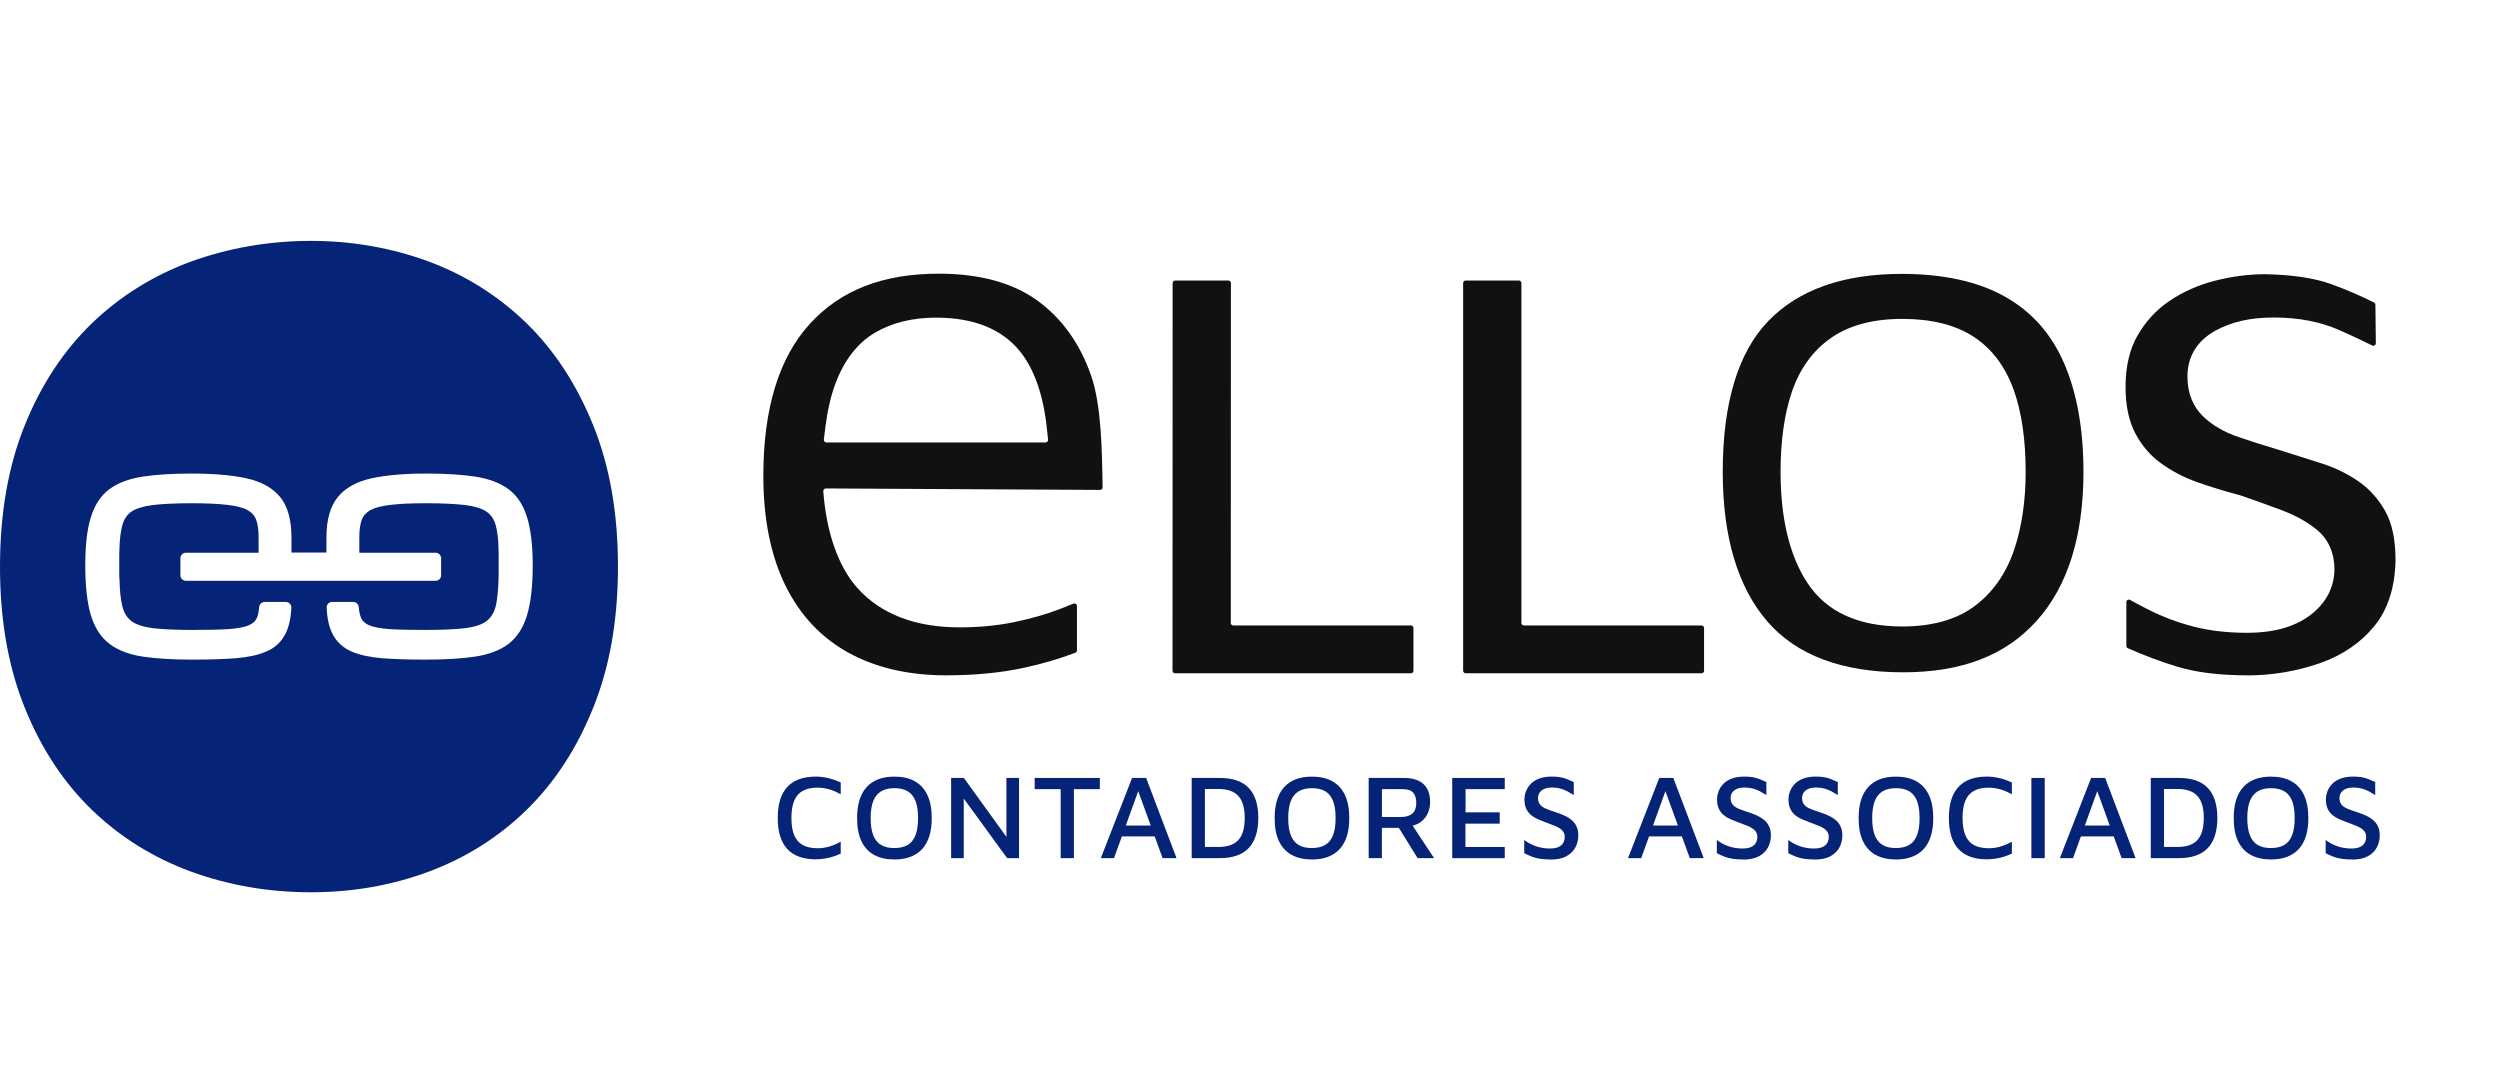 <svg xmlns="http://www.w3.org/2000/svg" width="256" height="111" viewBox="0 0 256 111" fill="none"><path d="M60.746 43.553C59.057 39.375 56.784 35.903 53.918 33.098C51.049 30.318 47.716 28.205 43.928 26.788C40.129 25.392 36.103 24.666 31.828 24.666C27.553 24.666 23.408 25.392 19.545 26.788C15.694 28.205 12.316 30.315 9.417 33.098C6.518 35.9 4.223 39.375 2.534 43.553C0.845 47.731 0 52.557 0 58.023C0 63.489 0.845 68.293 2.534 72.471C4.223 76.66 6.515 80.132 9.417 82.937C12.316 85.728 15.694 87.83 19.545 89.247C23.408 90.654 27.5 91.368 31.828 91.368C36.156 91.368 40.129 90.654 43.928 89.247C47.716 87.83 51.049 85.731 53.918 82.937C56.786 80.135 59.06 76.66 60.746 72.471C62.435 68.293 63.279 63.489 63.279 58.023C63.279 52.557 62.435 47.731 60.746 43.553ZM53.971 63.001C53.569 64.311 52.921 65.297 52.043 65.956C51.166 66.606 50.019 67.038 48.613 67.243C47.239 67.448 45.55 67.545 43.59 67.545C41.879 67.545 40.387 67.501 39.132 67.404C37.867 67.296 36.795 67.069 35.973 66.701C35.117 66.332 34.469 65.726 34.046 64.903C33.7 64.222 33.495 63.322 33.451 62.232C33.428 61.908 33.689 61.636 34.013 61.636H36.178C36.471 61.636 36.718 61.874 36.74 62.168C36.773 62.6 36.848 62.957 36.956 63.228C37.097 63.586 37.377 63.846 37.8 64.029C38.266 64.222 38.969 64.353 39.869 64.419C40.81 64.483 42.065 64.505 43.593 64.505C45.293 64.505 46.655 64.441 47.674 64.322C48.649 64.192 49.385 63.943 49.85 63.575C50.316 63.217 50.629 62.666 50.792 61.952C50.933 61.282 51.019 60.382 51.052 59.291V59.009H51.063V56.575L51.052 56.348C51.041 55.321 50.944 54.454 50.77 53.814C50.595 53.175 50.282 52.709 49.806 52.386C49.319 52.062 48.593 51.834 47.63 51.715C46.625 51.596 45.293 51.533 43.668 51.533C42.042 51.533 40.866 51.588 39.935 51.707C39.027 51.815 38.343 52.001 37.889 52.258C37.468 52.507 37.175 52.842 37.033 53.263C36.87 53.728 36.795 54.313 36.795 55.016V56.597H44.598C44.911 56.597 45.171 56.846 45.171 57.159V58.912C45.171 59.225 44.911 59.474 44.598 59.474H19.036C18.734 59.474 18.474 59.225 18.474 58.912V57.159C18.474 56.846 18.734 56.597 19.036 56.597H26.481V55.016C26.481 54.313 26.407 53.728 26.243 53.263C26.102 52.842 25.822 52.505 25.388 52.258C24.945 51.998 24.252 51.815 23.341 51.707C22.411 51.588 21.154 51.533 19.609 51.533C17.986 51.533 16.655 51.596 15.658 51.715C14.694 51.834 13.958 52.062 13.47 52.386C12.994 52.709 12.692 53.175 12.518 53.814C12.344 54.454 12.247 55.307 12.225 56.348V56.63H12.213V59.075L12.236 59.291C12.258 60.385 12.344 61.282 12.496 61.952C12.648 62.666 12.961 63.217 13.426 63.575C13.902 63.943 14.628 64.192 15.614 64.322C16.619 64.441 17.995 64.505 19.684 64.505C21.221 64.505 22.464 64.483 23.408 64.419C24.316 64.355 25.008 64.225 25.476 64.029C25.897 63.846 26.18 63.586 26.321 63.228C26.44 62.957 26.503 62.6 26.537 62.168C26.57 61.874 26.808 61.636 27.11 61.636H29.264C29.588 61.636 29.848 61.908 29.837 62.232C29.782 63.325 29.577 64.222 29.231 64.903C28.81 65.726 28.17 66.332 27.304 66.701C26.481 67.069 25.421 67.296 24.144 67.404C22.901 67.501 21.395 67.545 19.687 67.545C17.737 67.545 16.051 67.448 14.664 67.243C13.268 67.038 12.111 66.604 11.244 65.956C10.355 65.297 9.708 64.311 9.306 63.001C8.927 61.736 8.733 60.025 8.733 57.926C8.733 55.827 8.916 54.224 9.295 52.992C9.685 51.715 10.322 50.741 11.2 50.093C12.067 49.453 13.213 49.021 14.608 48.805C15.963 48.6 17.649 48.492 19.609 48.492C21.871 48.492 23.765 48.656 25.246 48.98C26.772 49.315 27.93 49.966 28.699 50.907C29.458 51.848 29.846 53.233 29.846 55.019V56.578H33.428V55.019C33.428 53.233 33.819 51.848 34.586 50.907C35.344 49.966 36.513 49.315 38.039 48.98C39.52 48.656 41.414 48.492 43.665 48.492C45.633 48.492 47.312 48.6 48.676 48.805C50.061 49.021 51.21 49.456 52.074 50.093C52.952 50.744 53.589 51.715 53.979 52.992C54.358 54.227 54.552 55.891 54.552 57.926C54.552 59.961 54.358 61.736 53.968 63.001H53.971Z" fill="#052377"></path><path d="M194.878 68.844C188.632 68.844 183.952 67.091 180.973 63.633C177.944 60.119 176.407 54.967 176.407 48.321C176.407 41.269 177.983 36.063 181.087 32.86C184.179 29.665 188.765 28.045 194.715 28.045C199.004 28.045 202.57 28.831 205.314 30.379C208.041 31.921 210.007 34.123 211.325 37.113C212.668 40.159 213.347 43.933 213.347 48.321C213.347 54.906 211.735 60.036 208.554 63.572C205.364 67.119 200.892 68.844 194.878 68.844ZM194.795 32.655C191.799 32.655 189.338 33.314 187.483 34.613C185.614 35.922 184.26 37.8 183.465 40.195C182.712 42.449 182.33 45.184 182.33 48.321C182.33 53.1 183.257 56.932 185.09 59.707C187.034 62.656 190.299 64.151 194.798 64.151C197.863 64.151 200.363 63.442 202.227 62.044C204.076 60.657 205.43 58.721 206.25 56.287C207.031 53.978 207.427 51.298 207.427 48.321C207.427 45.01 207.014 42.185 206.203 39.921C205.342 37.523 203.952 35.687 202.075 34.466C200.225 33.264 197.777 32.655 194.798 32.655H194.795Z" fill="#111111"></path><path d="M84.566 50.018C84.417 50.018 84.295 50.146 84.306 50.295C84.591 54.294 85.763 57.946 87.795 60.211C90.193 62.885 93.72 64.242 98.275 64.242C100.224 64.242 102.079 64.065 103.785 63.719C105.48 63.373 107.066 62.924 108.495 62.379C108.996 62.188 109.472 61.999 109.929 61.811C110.098 61.742 110.281 61.864 110.281 62.049V66.596C110.281 66.704 110.217 66.798 110.117 66.837C108.506 67.457 106.717 67.98 104.779 68.398C102.45 68.899 99.79 69.154 96.868 69.154C93.031 69.154 89.669 68.373 86.873 66.834C84.118 65.319 81.961 63.032 80.466 60.036C78.94 56.982 78.165 53.172 78.165 48.714C78.165 41.861 79.762 36.636 82.911 33.181C86.07 29.712 90.392 28.025 96.126 28.025C100.291 28.025 103.677 28.945 106.197 30.758C108.716 32.572 110.577 35.155 111.721 38.436C112.77 41.441 112.848 45.932 112.906 49.91C112.906 50.054 112.792 50.171 112.648 50.168L84.569 50.016L84.566 50.018ZM95.877 32.525C93.443 32.525 91.331 33.045 89.592 34.07C87.789 35.13 86.416 36.916 85.513 39.375C85.056 40.624 84.716 42.127 84.505 43.841L84.362 45.018C84.342 45.17 84.461 45.306 84.616 45.306H107.066C107.218 45.306 107.337 45.173 107.321 45.023L107.199 43.863C106.834 40.424 105.898 37.758 104.414 35.942C102.558 33.674 99.687 32.528 95.877 32.528V32.525Z" fill="#111111"></path><path d="M230.112 69.154C227.274 69.154 224.851 68.852 222.907 68.257C221.21 67.736 219.526 67.105 217.89 66.376C217.796 66.335 217.738 66.241 217.738 66.138V61.656C217.738 61.459 217.948 61.34 218.12 61.434C218.779 61.8 219.435 62.143 220.077 62.467C221.536 63.198 223.09 63.774 224.69 64.181C226.307 64.593 228.132 64.801 230.112 64.801C232.759 64.801 234.902 64.214 236.48 63.057C238.158 61.822 239.044 60.169 239.044 58.272C239.044 56.627 238.438 55.251 237.294 54.288C236.322 53.474 235.093 52.787 233.636 52.242C232.299 51.74 230.906 51.239 229.461 50.738L229.361 50.708C227.91 50.331 226.44 49.882 224.992 49.373C223.63 48.894 222.362 48.229 221.226 47.396C220.149 46.607 219.277 45.571 218.629 44.325C217.984 43.082 217.655 41.498 217.655 39.621C217.655 37.542 218.07 35.767 218.889 34.346C219.726 32.898 220.83 31.702 222.176 30.799C223.566 29.866 225.13 29.174 226.825 28.742C228.567 28.302 230.283 28.078 231.934 28.078C234.683 28.13 236.956 28.465 238.665 29.077C240.163 29.614 241.649 30.254 243.098 30.979C243.183 31.024 243.239 31.112 243.242 31.209L243.286 35.147C243.286 35.338 243.087 35.462 242.915 35.376C241.738 34.795 240.6 34.263 239.506 33.784C237.576 32.94 235.339 32.513 232.847 32.513C230.355 32.513 228.45 32.973 226.822 33.881C224.973 34.911 223.995 36.525 223.995 38.547C223.995 40.236 224.535 41.612 225.596 42.636C226.529 43.539 227.753 44.253 229.231 44.757C230.546 45.206 231.972 45.657 233.47 46.1C234.821 46.535 236.264 46.992 237.759 47.462C239.116 47.892 240.392 48.515 241.55 49.32C242.649 50.087 243.563 51.112 244.263 52.366C244.953 53.601 245.302 55.284 245.302 57.367C245.252 60.124 244.526 62.395 243.15 64.087C241.738 65.823 239.858 67.108 237.557 67.908C235.162 68.741 232.656 69.162 230.109 69.162L230.112 69.154Z" fill="#111111"></path><path d="M120.066 68.683L120.077 28.984C120.077 28.842 120.191 28.726 120.335 28.726H125.787C125.928 28.726 126.044 28.84 126.044 28.984L126.033 63.791C126.033 63.932 126.147 64.048 126.291 64.048H144.479C144.621 64.048 144.737 64.162 144.737 64.306V68.686C144.737 68.828 144.623 68.944 144.479 68.944H120.327C120.185 68.944 120.069 68.83 120.069 68.686L120.066 68.683Z" fill="#111111"></path><path d="M149.826 68.683V28.984C149.826 28.842 149.939 28.726 150.083 28.726H155.535C155.677 28.726 155.793 28.84 155.793 28.984V63.791C155.793 63.932 155.906 64.048 156.05 64.048H174.239C174.38 64.048 174.496 64.162 174.496 64.306V68.686C174.496 68.828 174.383 68.944 174.239 68.944H150.086C149.945 68.944 149.829 68.83 149.829 68.686L149.826 68.683Z" fill="#111111"></path><path d="M83.545 87.996C82.258 87.996 81.283 87.647 80.627 86.95C79.971 86.252 79.641 85.189 79.641 83.76C79.641 82.331 79.965 81.298 80.613 80.59C81.261 79.881 82.238 79.523 83.542 79.523C83.977 79.523 84.412 79.576 84.841 79.684C85.27 79.792 85.688 79.939 86.09 80.127V81.345C85.688 81.107 85.287 80.933 84.891 80.822C84.492 80.711 84.102 80.656 83.714 80.656C83.116 80.656 82.618 80.764 82.219 80.977C81.82 81.19 81.527 81.523 81.333 81.974C81.139 82.425 81.042 83.023 81.042 83.771C81.042 84.519 81.142 85.094 81.338 85.551C81.535 86.005 81.834 86.34 82.23 86.548C82.629 86.758 83.135 86.861 83.75 86.861C84.118 86.861 84.501 86.805 84.896 86.695C85.29 86.584 85.688 86.415 86.09 86.183V87.401C85.843 87.525 85.578 87.631 85.29 87.722C85.002 87.813 84.711 87.88 84.415 87.924C84.118 87.969 83.828 87.993 83.54 87.993L83.545 87.996Z" fill="#052377"></path><path d="M91.583 88.01C90.772 88.01 90.08 87.855 89.509 87.542C88.939 87.229 88.507 86.761 88.211 86.138C87.914 85.515 87.768 84.726 87.768 83.774C87.768 82.37 88.094 81.312 88.745 80.598C89.398 79.883 90.343 79.526 91.583 79.526C92.403 79.526 93.098 79.681 93.662 79.994C94.23 80.307 94.662 80.775 94.961 81.404C95.26 82.032 95.41 82.821 95.41 83.774C95.41 85.169 95.083 86.224 94.429 86.939C93.776 87.653 92.826 88.01 91.58 88.01H91.583ZM91.583 86.839C92.134 86.839 92.585 86.734 92.943 86.526C93.3 86.316 93.566 85.986 93.743 85.535C93.92 85.084 94.009 84.494 94.009 83.763C94.009 83.032 93.92 82.456 93.743 82.007C93.566 81.559 93.3 81.232 92.943 81.022C92.585 80.811 92.131 80.709 91.583 80.709C91.035 80.709 90.589 80.817 90.229 81.03C89.869 81.243 89.598 81.573 89.423 82.021C89.246 82.47 89.157 83.054 89.157 83.777C89.157 84.499 89.246 85.086 89.423 85.538C89.601 85.989 89.869 86.318 90.229 86.529C90.589 86.739 91.04 86.842 91.583 86.842V86.839Z" fill="#052377"></path><path d="M97.395 87.875V79.662H98.699L103.439 86.224L103.057 86.964V79.662H104.35V87.875H103.132L98.256 81.177L98.688 80.573V87.875H97.395Z" fill="#052377"></path><path d="M108.612 87.875V80.808H105.951V79.662H112.624V80.808H109.966V87.875H108.612Z" fill="#052377"></path><path d="M112.723 87.875L115.924 79.662H117.364L120.479 87.875H119.05L116.303 80.327L116.821 80.277L114.074 87.872H112.72L112.723 87.875ZM114.299 85.646L114.692 84.538H118.596L118.707 85.646H114.299Z" fill="#052377"></path><path d="M122.029 87.875V79.662H124.909C126.238 79.662 127.229 80.005 127.877 80.695C128.525 81.384 128.849 82.406 128.849 83.76C128.849 85.114 128.525 86.138 127.877 86.831C127.229 87.523 126.241 87.872 124.909 87.872H122.029V87.875ZM123.383 86.728H124.773C125.692 86.728 126.368 86.493 126.806 86.019C127.24 85.549 127.459 84.796 127.459 83.76C127.459 82.725 127.24 81.982 126.806 81.506C126.371 81.03 125.692 80.792 124.773 80.792H123.383V86.725V86.728Z" fill="#052377"></path><path d="M134.34 88.01C133.528 88.01 132.836 87.855 132.266 87.542C131.695 87.229 131.263 86.761 130.967 86.138C130.671 85.515 130.524 84.726 130.524 83.774C130.524 82.37 130.851 81.312 131.502 80.598C132.155 79.883 133.099 79.526 134.34 79.526C135.159 79.526 135.854 79.681 136.419 79.994C136.987 80.307 137.419 80.775 137.718 81.404C138.017 82.032 138.166 82.821 138.166 83.774C138.166 85.169 137.839 86.224 137.186 86.939C136.533 87.653 135.583 88.01 134.337 88.01H134.34ZM134.34 86.839C134.891 86.839 135.342 86.734 135.699 86.526C136.056 86.316 136.322 85.986 136.499 85.535C136.677 85.084 136.765 84.494 136.765 83.763C136.765 83.032 136.677 82.456 136.499 82.007C136.322 81.559 136.056 81.232 135.699 81.022C135.342 80.811 134.888 80.709 134.34 80.709C133.791 80.709 133.346 80.817 132.986 81.03C132.626 81.243 132.354 81.573 132.18 82.021C132.003 82.47 131.914 83.054 131.914 83.777C131.914 84.499 132.003 85.086 132.18 85.538C132.357 85.989 132.626 86.318 132.986 86.529C133.346 86.739 133.797 86.842 134.34 86.842V86.839Z" fill="#052377"></path><path d="M140.152 87.875V79.662H143.796C144.648 79.662 145.305 79.87 145.759 80.285C146.213 80.7 146.443 81.318 146.443 82.138C146.443 82.564 146.357 82.957 146.185 83.32C146.014 83.68 145.762 83.976 145.435 84.206C145.105 84.436 144.718 84.566 144.266 84.599L144.413 84.181L146.85 87.875H145.163L142.885 84.195L143.513 84.773H141.506V87.875H140.152ZM141.506 83.663H143.414C143.956 83.663 144.361 83.544 144.626 83.306C144.892 83.068 145.028 82.708 145.028 82.223C145.028 81.772 144.923 81.423 144.715 81.177C144.507 80.93 144.147 80.808 143.638 80.808H141.509V83.666L141.506 83.663Z" fill="#052377"></path><path d="M148.708 87.875V79.662H154.087V80.808H150.073V83.184H153.57V84.341H150.061V86.731H154.087V87.877H148.708V87.875Z" fill="#052377"></path><path d="M158.803 88.01C158.393 88.01 158.03 87.988 157.72 87.941C157.41 87.894 157.125 87.825 156.87 87.725C156.615 87.625 156.352 87.506 156.081 87.368V86.014C156.402 86.268 156.79 86.479 157.244 86.642C157.698 86.805 158.191 86.889 158.714 86.889C159.238 86.889 159.603 86.783 159.852 86.576C160.101 86.365 160.229 86.077 160.229 85.709C160.229 85.421 160.137 85.191 159.952 85.014C159.766 84.837 159.523 84.687 159.218 84.566C158.914 84.444 158.59 84.319 158.246 84.197C157.983 84.098 157.726 83.995 157.471 83.884C157.216 83.774 156.986 83.635 156.782 83.466C156.577 83.297 156.411 83.084 156.289 82.821C156.164 82.558 156.103 82.234 156.103 81.849C156.103 81.578 156.156 81.304 156.264 81.024C156.372 80.745 156.532 80.493 156.751 80.268C156.97 80.044 157.255 79.861 157.612 79.726C157.969 79.59 158.399 79.523 158.9 79.523C159.229 79.523 159.512 79.543 159.755 79.584C159.996 79.626 160.226 79.69 160.445 79.775C160.664 79.861 160.899 79.966 161.154 80.088V81.417C160.949 81.287 160.741 81.163 160.531 81.049C160.32 80.936 160.093 80.839 159.847 80.767C159.6 80.692 159.326 80.653 159.022 80.645C158.678 80.636 158.393 80.678 158.172 80.767C157.95 80.858 157.781 80.985 157.668 81.149C157.551 81.312 157.496 81.5 157.496 81.716C157.496 82.004 157.568 82.231 157.712 82.4C157.856 82.569 158.058 82.708 158.321 82.818C158.584 82.929 158.886 83.037 159.232 83.145C159.537 83.245 159.83 83.356 160.118 83.477C160.406 83.599 160.661 83.751 160.882 83.926C161.104 84.103 161.284 84.322 161.417 84.585C161.552 84.848 161.619 85.172 161.619 85.557C161.619 85.983 161.522 86.385 161.328 86.758C161.134 87.132 160.832 87.437 160.417 87.669C160.002 87.902 159.462 88.021 158.797 88.021L158.803 88.01Z" fill="#052377"></path><path d="M166.708 87.875L169.909 79.662H171.348L174.463 87.875H173.035L170.288 80.327L170.806 80.277L168.059 87.872H166.705L166.708 87.875ZM168.283 85.646L168.677 84.538H172.581L172.691 85.646H168.283Z" fill="#052377"></path><path d="M178.525 88.01C178.115 88.01 177.752 87.988 177.442 87.941C177.132 87.894 176.847 87.825 176.592 87.725C176.338 87.625 176.075 87.506 175.803 87.368V86.014C176.124 86.268 176.512 86.479 176.966 86.642C177.42 86.805 177.913 86.889 178.436 86.889C178.96 86.889 179.325 86.783 179.574 86.576C179.824 86.365 179.951 86.077 179.951 85.709C179.951 85.421 179.86 85.191 179.674 85.014C179.489 84.837 179.245 84.687 178.94 84.566C178.636 84.444 178.312 84.319 177.968 84.197C177.705 84.098 177.448 83.995 177.193 83.884C176.938 83.774 176.709 83.635 176.504 83.466C176.299 83.297 176.133 83.084 176.011 82.821C175.886 82.558 175.825 82.234 175.825 81.849C175.825 81.578 175.878 81.304 175.986 81.024C176.094 80.745 176.255 80.493 176.473 80.268C176.692 80.044 176.977 79.861 177.334 79.726C177.692 79.59 178.121 79.523 178.622 79.523C178.951 79.523 179.234 79.543 179.477 79.584C179.718 79.626 179.948 79.69 180.167 79.775C180.386 79.861 180.621 79.966 180.876 80.088V81.417C180.671 81.287 180.463 81.163 180.253 81.049C180.042 80.933 179.815 80.839 179.569 80.767C179.322 80.692 179.048 80.653 178.744 80.645C178.4 80.636 178.115 80.678 177.894 80.767C177.672 80.858 177.503 80.985 177.39 81.149C177.273 81.312 177.218 81.5 177.218 81.716C177.218 82.004 177.29 82.231 177.434 82.4C177.578 82.569 177.78 82.708 178.043 82.818C178.306 82.929 178.608 83.037 178.954 83.145C179.259 83.245 179.552 83.356 179.84 83.477C180.128 83.599 180.383 83.751 180.604 83.926C180.826 84.103 181.006 84.322 181.139 84.585C181.274 84.848 181.341 85.172 181.341 85.557C181.341 85.983 181.244 86.385 181.05 86.758C180.856 87.132 180.555 87.437 180.139 87.669C179.724 87.902 179.184 88.021 178.519 88.021L178.525 88.01Z" fill="#052377"></path><path d="M185.84 88.01C185.431 88.01 185.068 87.988 184.758 87.941C184.448 87.894 184.163 87.825 183.908 87.725C183.653 87.625 183.39 87.506 183.119 87.368V86.014C183.44 86.268 183.827 86.479 184.282 86.642C184.736 86.805 185.229 86.889 185.752 86.889C186.275 86.889 186.641 86.783 186.89 86.576C187.139 86.365 187.266 86.077 187.266 85.709C187.266 85.421 187.175 85.191 186.99 85.014C186.804 84.837 186.56 84.687 186.256 84.566C185.951 84.444 185.627 84.319 185.284 84.197C185.021 84.098 184.763 83.995 184.509 83.884C184.254 83.774 184.024 83.635 183.819 83.466C183.614 83.297 183.448 83.084 183.326 82.821C183.202 82.558 183.141 82.234 183.141 81.849C183.141 81.578 183.193 81.304 183.301 81.024C183.409 80.745 183.57 80.493 183.789 80.268C184.007 80.044 184.293 79.861 184.65 79.726C185.007 79.59 185.436 79.523 185.937 79.523C186.267 79.523 186.549 79.543 186.793 79.584C187.034 79.626 187.264 79.69 187.482 79.775C187.701 79.861 187.936 79.966 188.191 80.088V81.417C187.986 81.287 187.779 81.163 187.568 81.049C187.358 80.936 187.131 80.839 186.884 80.767C186.638 80.692 186.364 80.653 186.059 80.645C185.716 80.636 185.431 80.678 185.209 80.767C184.988 80.858 184.819 80.985 184.705 81.149C184.589 81.312 184.534 81.5 184.534 81.716C184.534 82.004 184.606 82.231 184.75 82.4C184.893 82.569 185.096 82.708 185.359 82.818C185.622 82.929 185.924 83.037 186.27 83.145C186.574 83.245 186.868 83.356 187.156 83.477C187.444 83.599 187.698 83.751 187.92 83.926C188.141 84.103 188.321 84.322 188.454 84.585C188.59 84.848 188.656 85.172 188.656 85.557C188.656 85.983 188.559 86.385 188.366 86.758C188.172 87.132 187.87 87.437 187.455 87.669C187.039 87.902 186.499 88.021 185.835 88.021L185.84 88.01Z" fill="#052377"></path><path d="M194.139 88.01C193.327 88.01 192.635 87.855 192.065 87.542C191.494 87.229 191.063 86.761 190.766 86.138C190.47 85.515 190.323 84.726 190.323 83.774C190.323 82.37 190.65 81.312 191.301 80.598C191.954 79.883 192.898 79.526 194.139 79.526C194.958 79.526 195.653 79.681 196.218 79.994C196.786 80.307 197.218 80.775 197.517 81.404C197.816 82.032 197.965 82.821 197.965 83.774C197.965 85.169 197.639 86.224 196.985 86.939C196.332 87.653 195.382 88.01 194.136 88.01H194.139ZM194.139 86.839C194.69 86.839 195.141 86.734 195.498 86.526C195.855 86.316 196.121 85.986 196.298 85.535C196.476 85.084 196.564 84.494 196.564 83.763C196.564 83.032 196.476 82.456 196.298 82.007C196.121 81.559 195.855 81.232 195.498 81.022C195.141 80.811 194.687 80.709 194.139 80.709C193.59 80.709 193.145 80.817 192.785 81.03C192.425 81.243 192.153 81.573 191.979 82.021C191.802 82.47 191.713 83.054 191.713 83.777C191.713 84.499 191.802 85.086 191.979 85.538C192.156 85.989 192.425 86.318 192.785 86.529C193.145 86.739 193.596 86.842 194.139 86.842V86.839Z" fill="#052377"></path><path d="M203.47 87.996C202.182 87.996 201.208 87.647 200.552 86.95C199.895 86.252 199.566 85.189 199.566 83.76C199.566 82.331 199.89 81.298 200.538 80.59C201.186 79.881 202.163 79.523 203.467 79.523C203.902 79.523 204.337 79.576 204.766 79.684C205.195 79.792 205.613 79.939 206.015 80.127V81.345C205.613 81.107 205.212 80.933 204.816 80.822C204.417 80.711 204.027 80.656 203.639 80.656C203.041 80.656 202.542 80.764 202.144 80.977C201.745 81.19 201.452 81.523 201.258 81.974C201.064 82.425 200.967 83.023 200.967 83.771C200.967 84.519 201.067 85.094 201.263 85.551C201.46 86.005 201.759 86.34 202.155 86.548C202.554 86.758 203.06 86.861 203.675 86.861C204.043 86.861 204.425 86.805 204.821 86.695C205.214 86.584 205.613 86.415 206.015 86.183V87.401C205.768 87.525 205.502 87.631 205.214 87.722C204.926 87.813 204.636 87.88 204.339 87.924C204.043 87.969 203.752 87.993 203.464 87.993L203.47 87.996Z" fill="#052377"></path><path d="M208.014 87.875V79.662H209.379V87.875H208.014Z" fill="#052377"></path><path d="M210.929 87.875L214.13 79.662H215.57L218.685 87.875H217.256L214.509 80.327L215.027 80.277L212.28 87.872H210.926L210.929 87.875ZM212.507 85.646L212.9 84.538H216.805L216.915 85.646H212.507Z" fill="#052377"></path><path d="M220.238 87.875V79.662H223.117C224.446 79.662 225.438 80.005 226.086 80.695C226.734 81.384 227.057 82.406 227.057 83.76C227.057 85.114 226.734 86.138 226.086 86.831C225.438 87.523 224.449 87.872 223.117 87.872H220.238V87.875ZM221.592 86.728H222.982C223.901 86.728 224.577 86.493 225.014 86.019C225.449 85.549 225.668 84.796 225.668 83.76C225.668 82.725 225.449 81.982 225.014 81.506C224.579 81.03 223.901 80.792 222.982 80.792H221.592V86.725V86.728Z" fill="#052377"></path><path d="M232.548 88.01C231.737 88.01 231.045 87.855 230.474 87.542C229.904 87.229 229.472 86.761 229.176 86.138C228.879 85.515 228.733 84.726 228.733 83.774C228.733 82.37 229.059 81.312 229.71 80.598C230.364 79.883 231.308 79.526 232.548 79.526C233.368 79.526 234.063 79.681 234.628 79.994C235.195 80.307 235.627 80.775 235.926 81.404C236.225 82.032 236.375 82.821 236.375 83.774C236.375 85.169 236.048 86.224 235.395 86.939C234.741 87.653 233.791 88.01 232.545 88.01H232.548ZM232.548 86.839C233.099 86.839 233.55 86.734 233.908 86.526C234.265 86.316 234.531 85.986 234.708 85.535C234.885 85.084 234.974 84.494 234.974 83.763C234.974 83.032 234.885 82.456 234.708 82.007C234.531 81.559 234.265 81.232 233.908 81.022C233.55 80.811 233.096 80.709 232.548 80.709C232 80.709 231.554 80.817 231.194 81.03C230.834 81.243 230.563 81.573 230.388 82.021C230.211 82.47 230.123 83.054 230.123 83.777C230.123 84.499 230.211 85.086 230.388 85.538C230.566 85.989 230.834 86.318 231.194 86.529C231.554 86.739 232.005 86.842 232.548 86.842V86.839Z" fill="#052377"></path><path d="M240.871 88.01C240.461 88.01 240.099 87.988 239.789 87.941C239.478 87.894 239.193 87.825 238.939 87.725C238.684 87.625 238.421 87.506 238.149 87.368V86.014C238.471 86.268 238.858 86.479 239.312 86.642C239.766 86.805 240.259 86.889 240.783 86.889C241.306 86.889 241.671 86.783 241.921 86.576C242.17 86.365 242.297 86.077 242.297 85.709C242.297 85.421 242.206 85.191 242.02 85.014C241.835 84.837 241.591 84.687 241.287 84.566C240.982 84.444 240.658 84.319 240.315 84.197C240.052 84.098 239.794 83.995 239.539 83.884C239.285 83.774 239.055 83.635 238.85 83.466C238.645 83.297 238.479 83.084 238.357 82.821C238.232 82.558 238.172 82.234 238.172 81.849C238.172 81.578 238.224 81.304 238.332 81.024C238.44 80.745 238.601 80.493 238.819 80.268C239.038 80.044 239.323 79.861 239.681 79.726C240.038 79.59 240.467 79.523 240.968 79.523C241.298 79.523 241.58 79.543 241.824 79.584C242.065 79.626 242.294 79.69 242.513 79.775C242.732 79.861 242.967 79.966 243.222 80.088V81.417C243.017 81.287 242.809 81.163 242.599 81.049C242.389 80.933 242.161 80.839 241.915 80.767C241.669 80.692 241.395 80.653 241.09 80.645C240.747 80.636 240.461 80.678 240.24 80.767C240.018 80.858 239.849 80.985 239.736 81.149C239.62 81.312 239.564 81.5 239.564 81.716C239.564 82.004 239.636 82.231 239.78 82.4C239.924 82.569 240.126 82.708 240.389 82.818C240.652 82.929 240.954 83.037 241.3 83.145C241.605 83.245 241.898 83.356 242.186 83.477C242.474 83.599 242.729 83.751 242.951 83.926C243.172 84.103 243.352 84.322 243.485 84.585C243.621 84.848 243.687 85.172 243.687 85.557C243.687 85.983 243.59 86.385 243.396 86.758C243.203 87.132 242.901 87.437 242.485 87.669C242.07 87.902 241.53 88.021 240.866 88.021L240.871 88.01Z" fill="#052377"></path></svg>